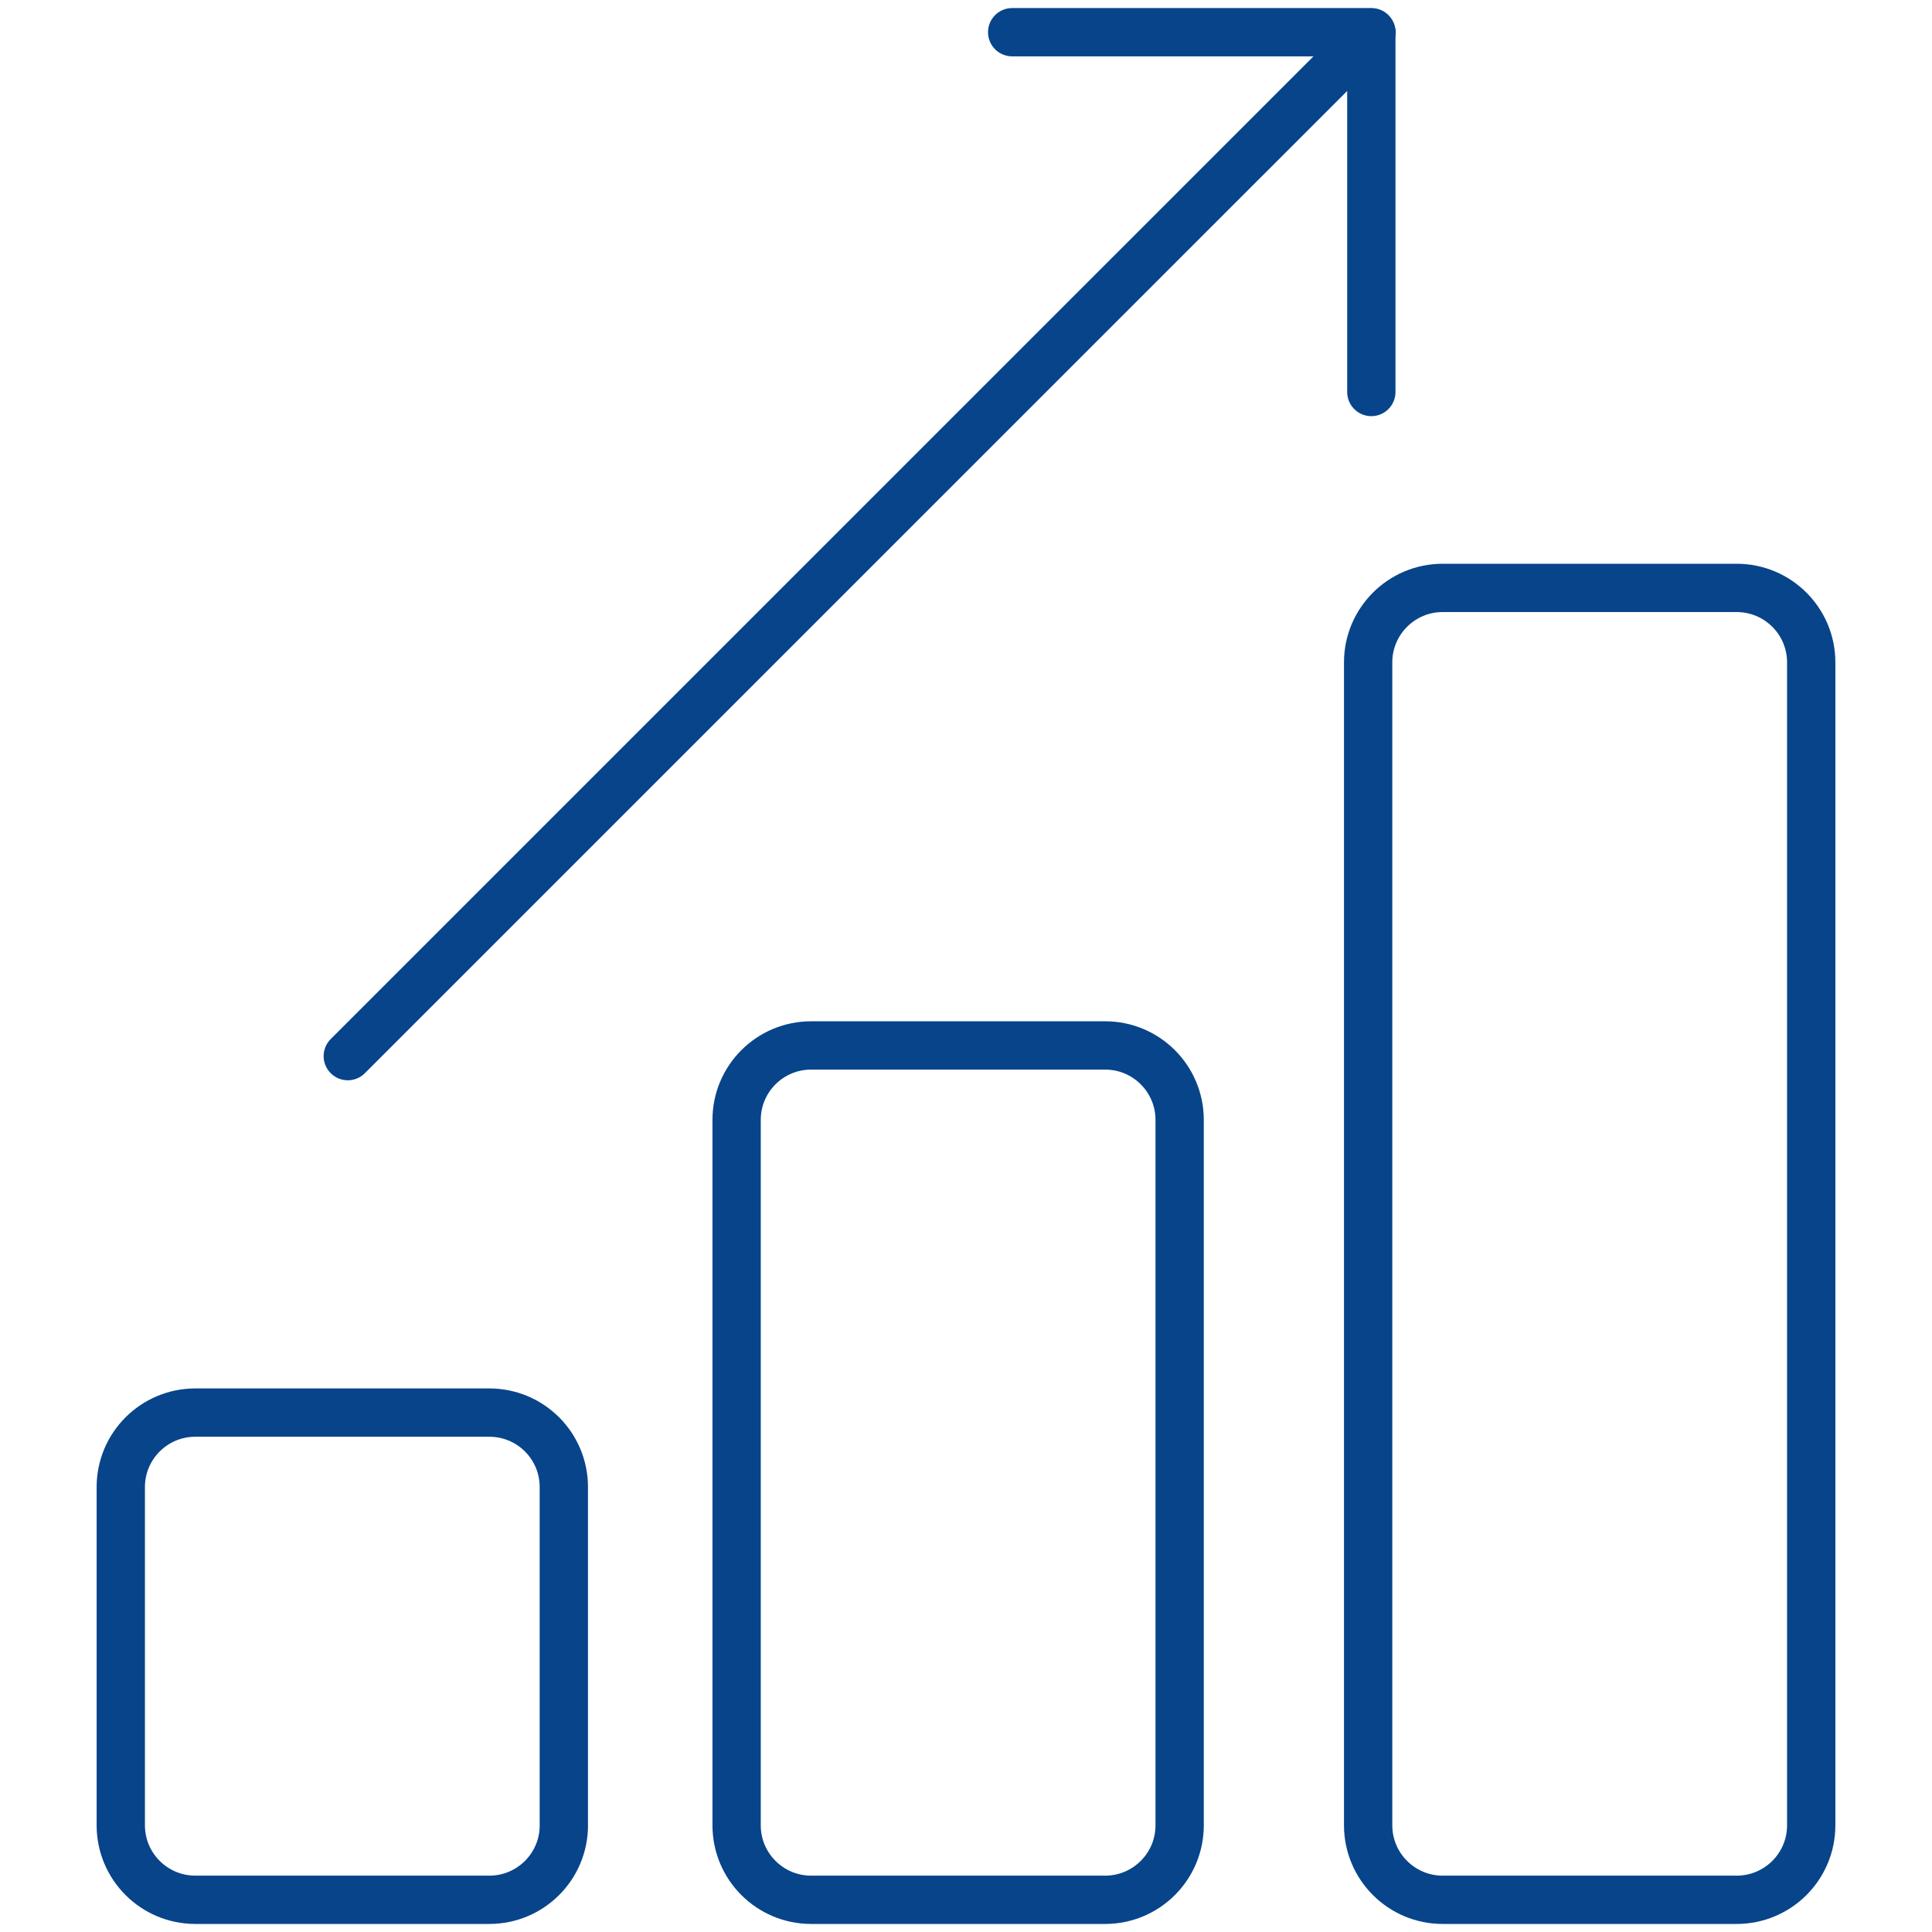 <?xml version="1.0" encoding="UTF-8" standalone="no"?> <svg xmlns="http://www.w3.org/2000/svg" xmlns:xlink="http://www.w3.org/1999/xlink" xmlns:serif="http://www.serif.com/" width="100%" height="100%" viewBox="0 0 60 60" version="1.1" xml:space="preserve" style="fill-rule:evenodd;clip-rule:evenodd;stroke-linecap:round;stroke-linejoin:round;stroke-miterlimit:10;"> <g> <g> <g> <g> <path d="M17.511,56.687C17.511,57.964 16.476,59 15.196,59L6.066,59C4.789,59 3.751,57.964 3.751,56.687L3.751,46.181C3.751,44.904 4.789,43.869 6.066,43.869L15.195,43.869C16.475,43.869 17.51,44.903 17.51,46.181L17.51,56.687L17.511,56.687Z" style="fill:none;fill-rule:nonzero;stroke:rgb(7,68,138);stroke-width:1.5px;"></path> <path d="M36.635,56.687C36.635,57.964 35.599,59 34.321,59L25.19,59C23.913,59 22.876,57.964 22.876,56.687L22.876,34.781C22.876,33.501 23.913,32.467 25.19,32.467L34.321,32.467C35.599,32.467 36.635,33.501 36.635,34.781L36.635,56.687Z" style="fill:none;fill-rule:nonzero;stroke:rgb(7,68,138);stroke-width:1.5px;"></path> <path d="M56.249,56.687C56.249,57.964 55.213,59 53.934,59L44.803,59C43.527,59 42.489,57.964 42.489,56.687L42.489,20.571C42.489,19.293 43.527,18.258 44.803,18.258L53.934,18.258C55.213,18.258 56.249,19.293 56.249,20.571L56.249,56.687Z" style="fill:none;fill-rule:nonzero;stroke:rgb(7,68,138);stroke-width:1.5px;"></path> </g> </g> </g> <g> <g> <g> <g> <g> <path d="M42.59,1.012L10.801,32.799" style="fill:none;fill-rule:nonzero;stroke:rgb(7,68,138);stroke-width:1.5px;"></path> </g> </g> </g> <path d="M42.588,1L31.434,1" style="fill:none;fill-rule:nonzero;stroke:rgb(7,68,138);stroke-width:1.5px;"></path> <path d="M42.588,1.021L42.588,12.174" style="fill:none;fill-rule:nonzero;stroke:rgb(7,68,138);stroke-width:1.5px;"></path> </g> </g> </g> </svg> 